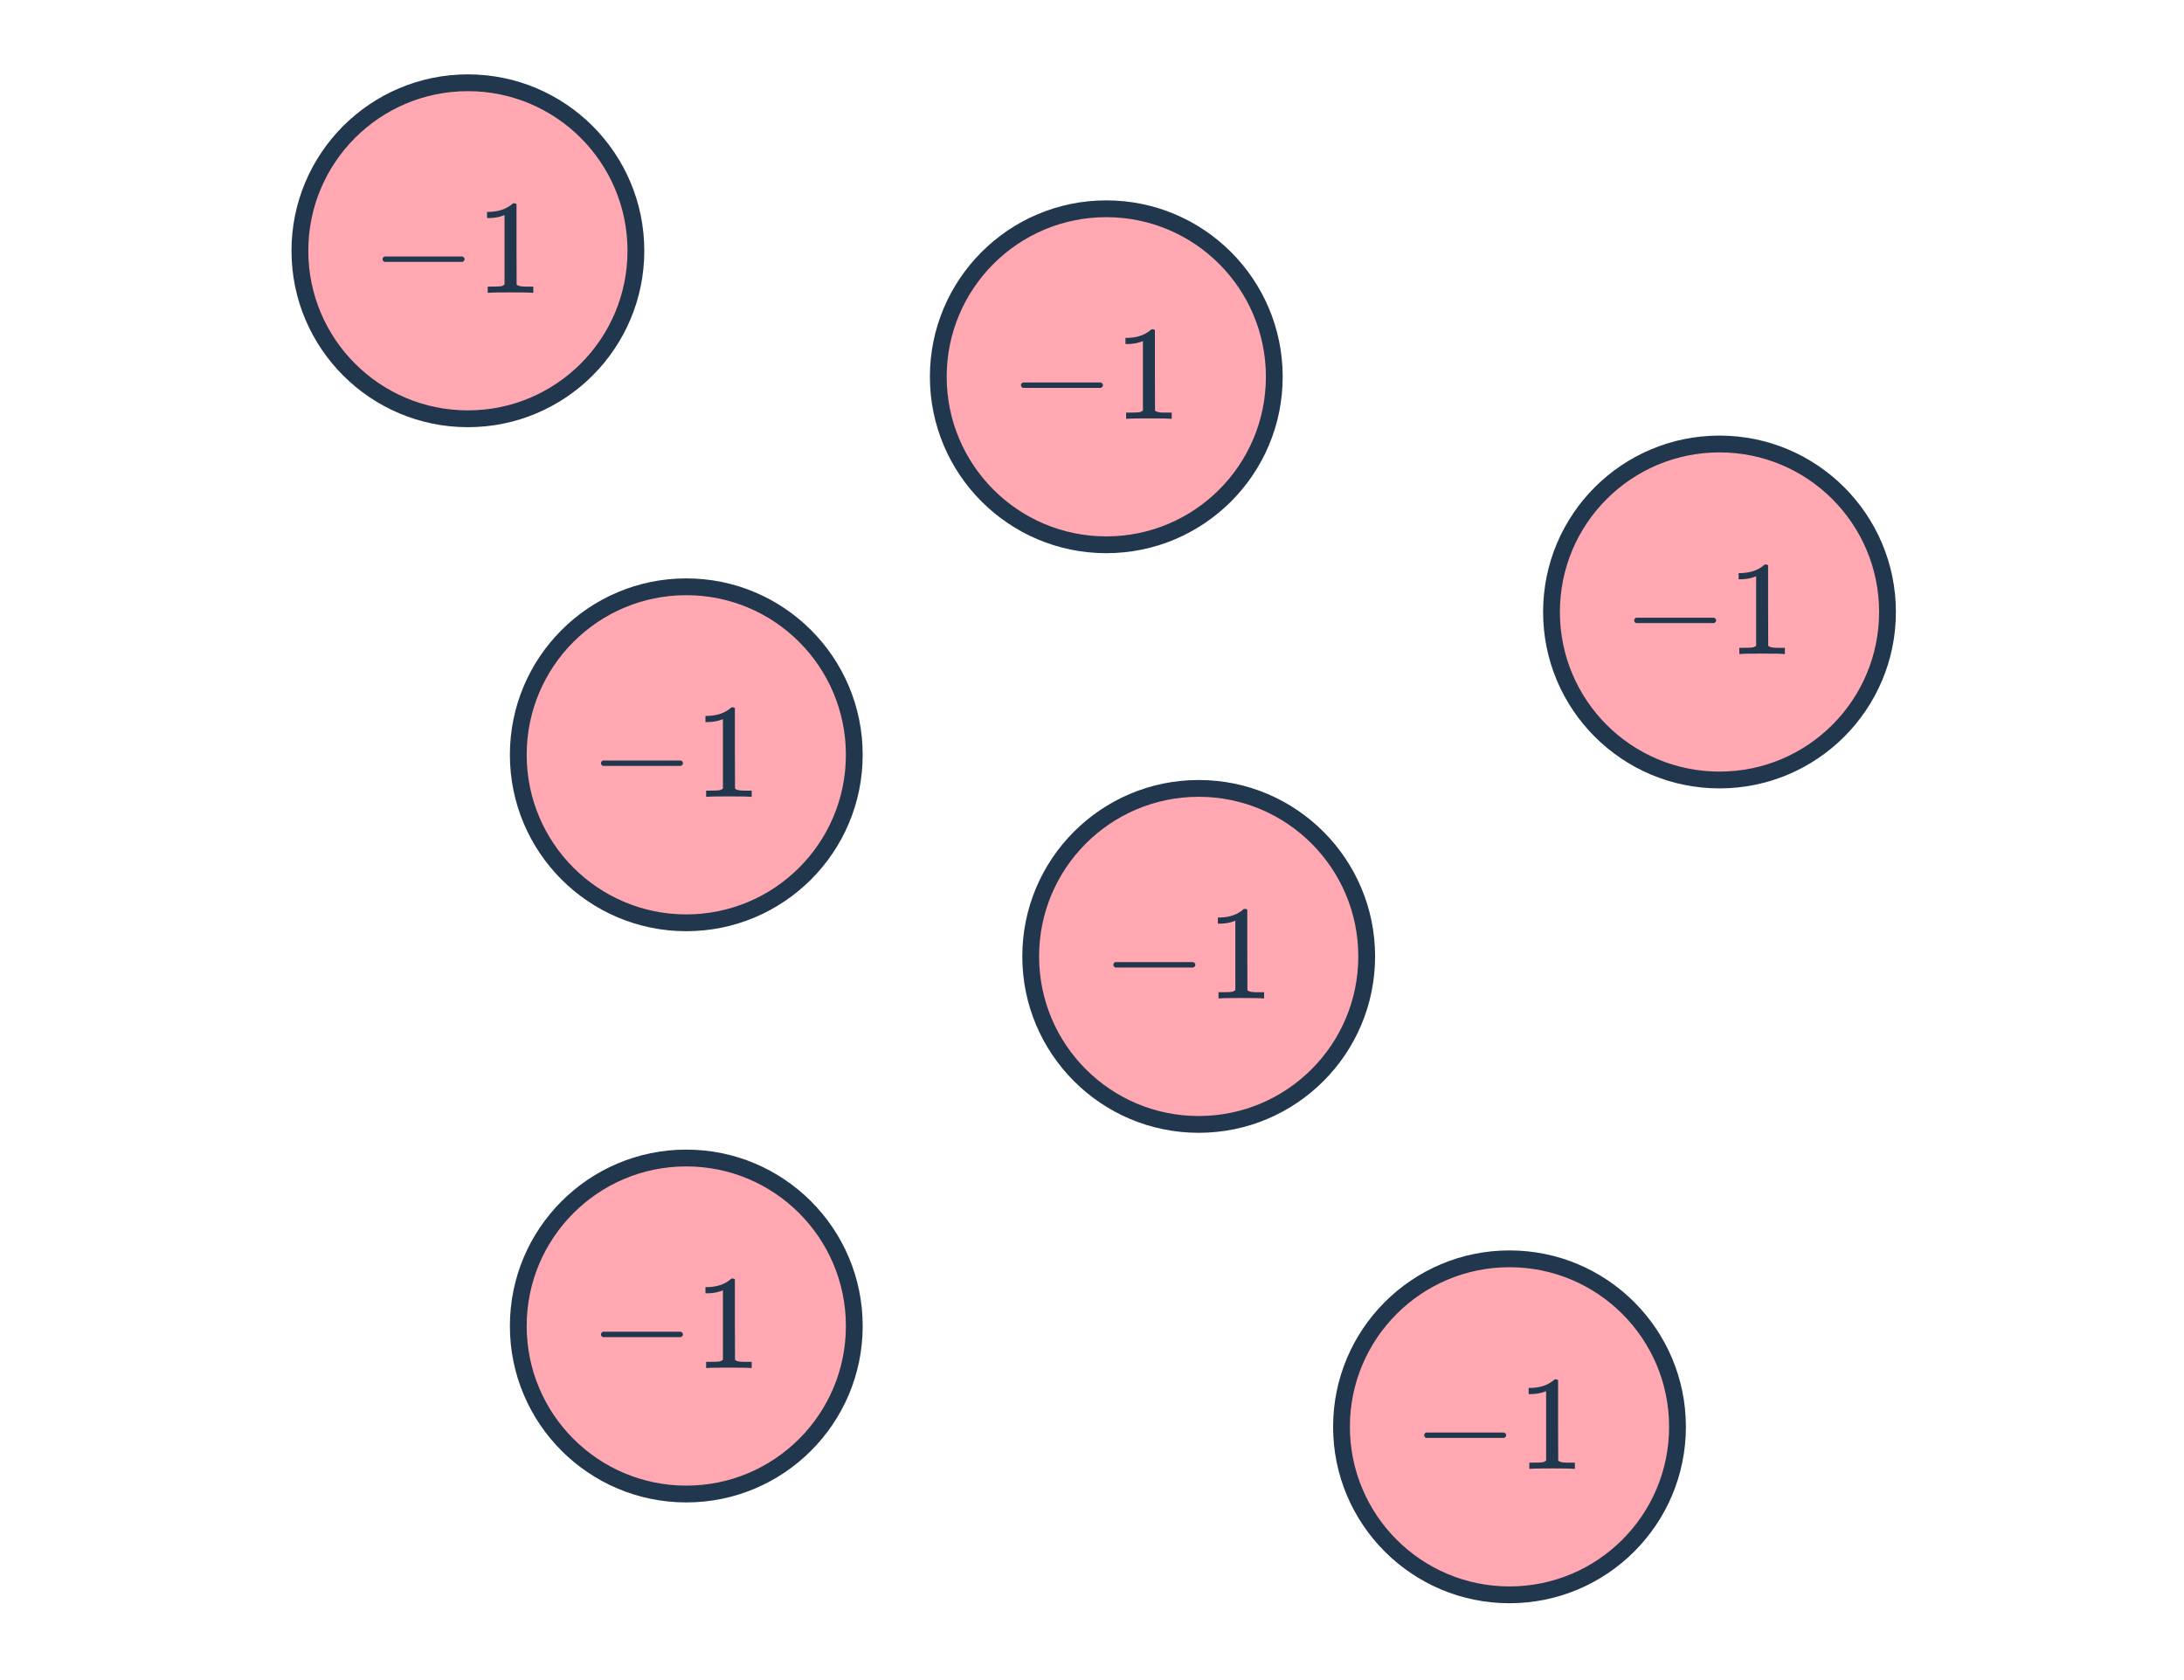 <svg width="260" height="200" viewBox="0 0 260 200" fill="none" xmlns="http://www.w3.org/2000/svg">
<circle cx="55.702" cy="29.853" r="20" fill="#FFA8B2" stroke="#21374D" stroke-width="2"/>
<path d="M45.77 31.173C45.62 31.099 45.545 30.992 45.545 30.853C45.545 30.715 45.62 30.608 45.77 30.533H55.066C55.225 30.619 55.306 30.725 55.306 30.853C55.306 30.981 55.225 31.088 55.066 31.173H45.77ZM63.311 34.853C63.129 34.821 62.281 34.805 60.767 34.805C59.273 34.805 58.436 34.821 58.255 34.853H58.063V34.117H58.479C59.097 34.117 59.497 34.101 59.679 34.069C59.764 34.059 59.892 33.995 60.063 33.877V25.605C60.041 25.605 59.999 25.621 59.935 25.653C59.444 25.845 58.895 25.947 58.287 25.957H57.983V25.221H58.287C59.183 25.189 59.929 24.987 60.527 24.613C60.719 24.507 60.884 24.384 61.023 24.245C61.044 24.213 61.108 24.197 61.215 24.197C61.321 24.197 61.412 24.229 61.487 24.293V29.077L61.503 33.877C61.663 34.037 62.009 34.117 62.543 34.117H63.071H63.487V34.853H63.311Z" fill="#21374D"/>
<circle cx="131.702" cy="44.853" r="20" fill="#FFA8B2" stroke="#21374D" stroke-width="2"/>
<path d="M121.77 46.173C121.62 46.099 121.546 45.992 121.546 45.853C121.546 45.715 121.62 45.608 121.77 45.533H131.066C131.226 45.619 131.306 45.725 131.306 45.853C131.306 45.981 131.226 46.088 131.066 46.173H121.77ZM139.311 49.853C139.129 49.821 138.281 49.805 136.767 49.805C135.273 49.805 134.436 49.821 134.255 49.853H134.063V49.117H134.479C135.097 49.117 135.497 49.101 135.679 49.069C135.764 49.059 135.892 48.995 136.063 48.877V40.605C136.041 40.605 135.999 40.621 135.935 40.653C135.444 40.845 134.895 40.947 134.287 40.957H133.983V40.221H134.287C135.183 40.189 135.929 39.987 136.527 39.613C136.719 39.507 136.884 39.384 137.023 39.245C137.044 39.213 137.108 39.197 137.215 39.197C137.321 39.197 137.412 39.229 137.487 39.293V44.077L137.503 48.877C137.663 49.037 138.009 49.117 138.543 49.117H139.071H139.487V49.853H139.311Z" fill="#21374D"/>
<circle cx="81.701" cy="89.853" r="20" fill="#FFA8B2" stroke="#21374D" stroke-width="2"/>
<path d="M71.769 91.173C71.62 91.099 71.546 90.992 71.546 90.853C71.546 90.715 71.62 90.608 71.769 90.533H81.066C81.225 90.619 81.305 90.725 81.305 90.853C81.305 90.981 81.225 91.088 81.066 91.173H71.769ZM89.311 94.853C89.129 94.821 88.281 94.805 86.767 94.805C85.273 94.805 84.436 94.821 84.255 94.853H84.063V94.117H84.479C85.097 94.117 85.497 94.101 85.679 94.069C85.764 94.059 85.892 93.995 86.063 93.877V85.605C86.041 85.605 85.999 85.621 85.935 85.653C85.444 85.845 84.895 85.947 84.287 85.957H83.983V85.221H84.287C85.183 85.189 85.929 84.987 86.527 84.613C86.719 84.507 86.884 84.384 87.023 84.245C87.044 84.213 87.108 84.197 87.215 84.197C87.321 84.197 87.412 84.229 87.487 84.293V89.077L87.503 93.877C87.663 94.037 88.009 94.117 88.543 94.117H89.071H89.487V94.853H89.311Z" fill="#21374D"/>
<circle cx="81.701" cy="157.853" r="20" fill="#FFA8B2" stroke="#21374D" stroke-width="2"/>
<path d="M71.769 159.173C71.62 159.099 71.546 158.992 71.546 158.853C71.546 158.715 71.62 158.608 71.769 158.533H81.066C81.225 158.619 81.305 158.725 81.305 158.853C81.305 158.981 81.225 159.088 81.066 159.173H71.769ZM89.311 162.853C89.129 162.821 88.281 162.805 86.767 162.805C85.273 162.805 84.436 162.821 84.255 162.853H84.063V162.117H84.479C85.097 162.117 85.497 162.101 85.679 162.069C85.764 162.059 85.892 161.995 86.063 161.877V153.605C86.041 153.605 85.999 153.621 85.935 153.653C85.444 153.845 84.895 153.947 84.287 153.957H83.983V153.221H84.287C85.183 153.189 85.929 152.987 86.527 152.613C86.719 152.507 86.884 152.384 87.023 152.245C87.044 152.213 87.108 152.197 87.215 152.197C87.321 152.197 87.412 152.229 87.487 152.293V157.077L87.503 161.877C87.663 162.037 88.009 162.117 88.543 162.117H89.071H89.487V162.853H89.311Z" fill="#21374D"/>
<circle cx="142.702" cy="113.853" r="20" fill="#FFA8B2" stroke="#21374D" stroke-width="2"/>
<path d="M132.77 115.173C132.62 115.099 132.546 114.992 132.546 114.853C132.546 114.715 132.62 114.608 132.77 114.533H142.066C142.226 114.619 142.306 114.725 142.306 114.853C142.306 114.981 142.226 115.088 142.066 115.173H132.77ZM150.311 118.853C150.129 118.821 149.281 118.805 147.767 118.805C146.273 118.805 145.436 118.821 145.255 118.853H145.063V118.117H145.479C146.097 118.117 146.497 118.101 146.679 118.069C146.764 118.059 146.892 117.995 147.063 117.877V109.605C147.041 109.605 146.999 109.621 146.935 109.653C146.444 109.845 145.895 109.947 145.287 109.957H144.983V109.221H145.287C146.183 109.189 146.929 108.987 147.527 108.613C147.719 108.507 147.884 108.384 148.023 108.245C148.044 108.213 148.108 108.197 148.215 108.197C148.321 108.197 148.412 108.229 148.487 108.293V113.077L148.503 117.877C148.663 118.037 149.009 118.117 149.543 118.117H150.071H150.487V118.853H150.311Z" fill="#21374D"/>
<circle cx="179.702" cy="169.853" r="20" fill="#FFA8B2" stroke="#21374D" stroke-width="2"/>
<path d="M169.77 171.173C169.62 171.099 169.546 170.992 169.546 170.853C169.546 170.715 169.62 170.608 169.77 170.533H179.066C179.226 170.619 179.306 170.725 179.306 170.853C179.306 170.981 179.226 171.088 179.066 171.173H169.77ZM187.311 174.853C187.129 174.821 186.281 174.805 184.767 174.805C183.273 174.805 182.436 174.821 182.255 174.853H182.063V174.117H182.479C183.097 174.117 183.497 174.101 183.679 174.069C183.764 174.059 183.892 173.995 184.063 173.877V165.605C184.041 165.605 183.999 165.621 183.935 165.653C183.444 165.845 182.895 165.947 182.287 165.957H181.983V165.221H182.287C183.183 165.189 183.929 164.987 184.527 164.613C184.719 164.507 184.884 164.384 185.023 164.245C185.044 164.213 185.108 164.197 185.215 164.197C185.321 164.197 185.412 164.229 185.487 164.293V169.077L185.503 173.877C185.663 174.037 186.009 174.117 186.543 174.117H187.071H187.487V174.853H187.311Z" fill="#21374D"/>
<circle cx="204.702" cy="72.853" r="20" fill="#FFA8B2" stroke="#21374D" stroke-width="2"/>
<path d="M194.77 74.173C194.62 74.099 194.546 73.992 194.546 73.853C194.546 73.715 194.62 73.608 194.77 73.533H204.066C204.226 73.619 204.306 73.725 204.306 73.853C204.306 73.981 204.226 74.088 204.066 74.173H194.77ZM212.311 77.853C212.129 77.821 211.281 77.805 209.767 77.805C208.273 77.805 207.436 77.821 207.255 77.853H207.063V77.117H207.479C208.097 77.117 208.497 77.101 208.679 77.069C208.764 77.059 208.892 76.995 209.063 76.877V68.605C209.041 68.605 208.999 68.621 208.935 68.653C208.444 68.845 207.895 68.947 207.287 68.957H206.983V68.221H207.287C208.183 68.189 208.929 67.987 209.527 67.613C209.719 67.507 209.884 67.384 210.023 67.245C210.044 67.213 210.108 67.197 210.215 67.197C210.321 67.197 210.412 67.229 210.487 67.293V72.077L210.503 76.877C210.663 77.037 211.009 77.117 211.543 77.117H212.071H212.487V77.853H212.311Z" fill="#21374D"/>
</svg>
